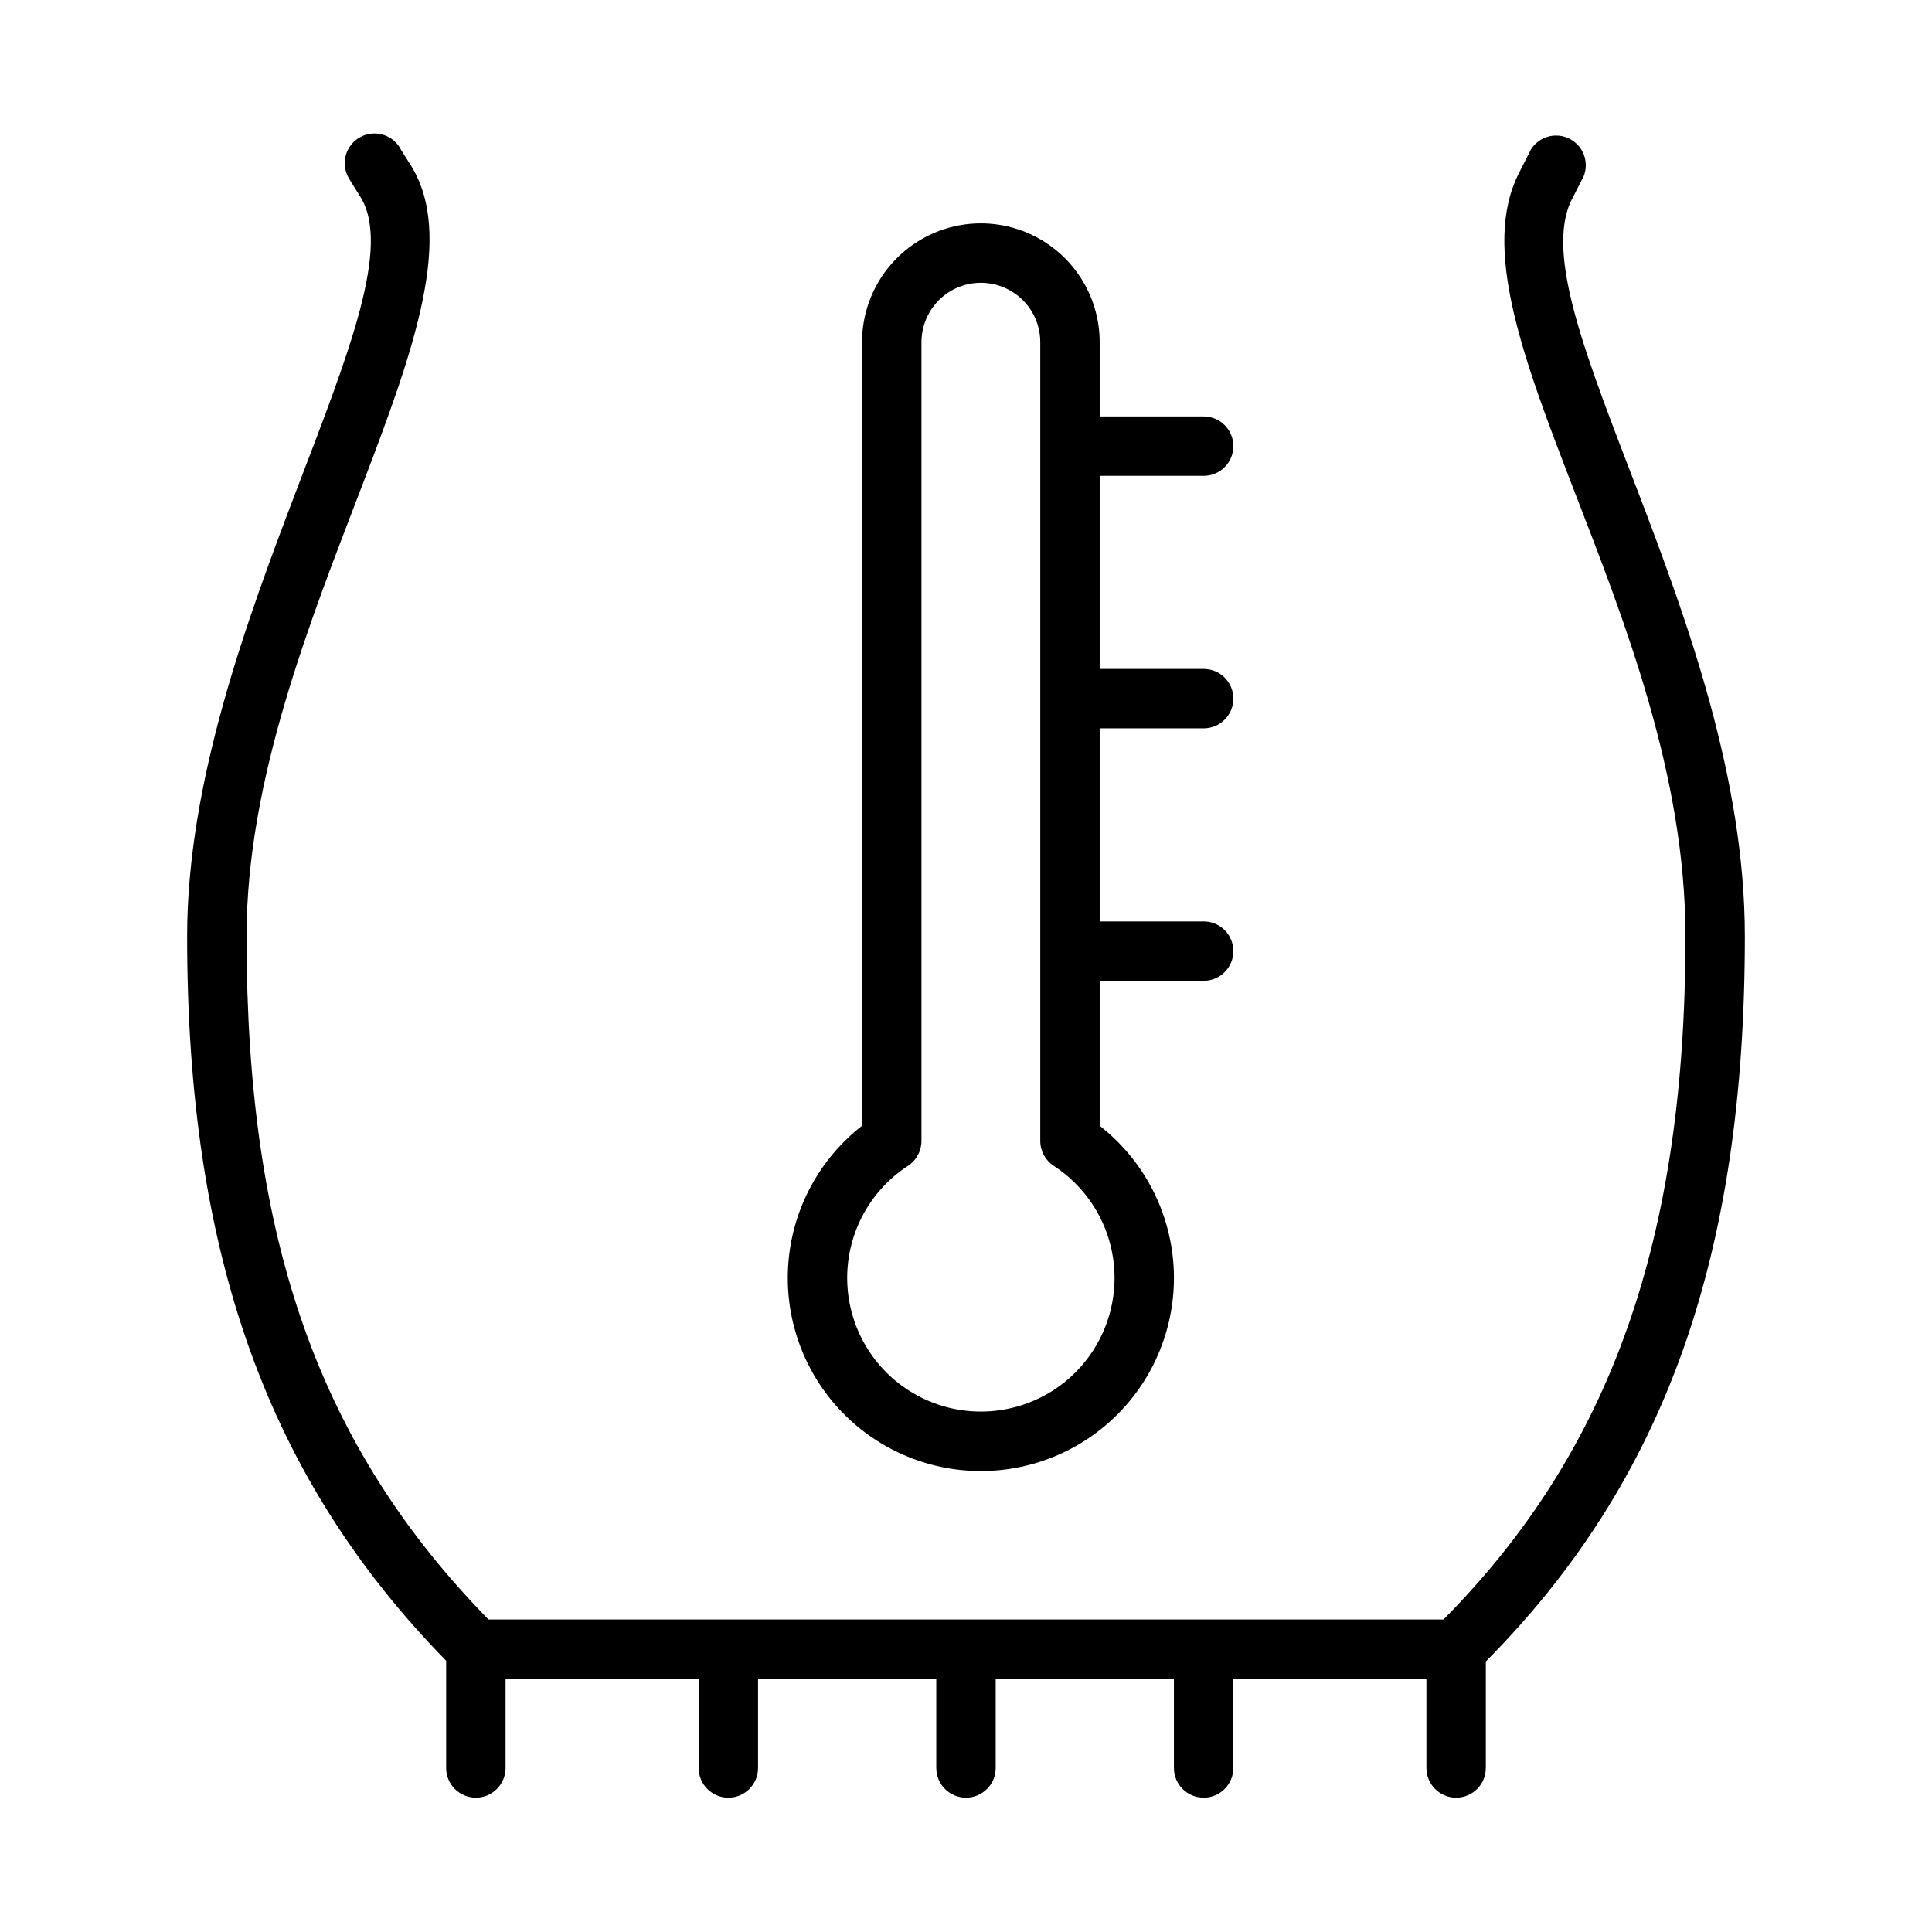<?xml version="1.0" encoding="UTF-8"?>
<!-- Uploaded to: SVG Repo, www.svgrepo.com, Generator: SVG Repo Mixer Tools -->
<svg fill="#000000" width="800px" height="800px" version="1.1" viewBox="144 144 512 512" xmlns="http://www.w3.org/2000/svg">
 <g>
  <path d="m560.55 196.86c2.242-4.449 3.148-6.141 3.148-6.18 1.488-3.762-0.121-8.039-3.723-9.891-3.598-1.848-8.012-0.668-10.207 2.731 0 0-0.906 1.73-3.266 6.414-19.918 39.398 44.16 117.1 44.16 202.19 0 80.215-19.68 136.19-64.117 181.05l-253.09 0.004c-44.871-45.895-64.117-100.21-64.117-181.06 0-83.129 67.383-167.48 43.297-204.67-1.812-2.875-2.519-3.938-2.559-4.133h-0.004c-2.172-3.769-6.992-5.066-10.762-2.891-3.773 2.172-5.07 6.992-2.894 10.762 0 0 0.746 1.301 2.953 4.762 16.965 26.254-45.777 114.34-45.777 196.17 0 84.074 21.176 143.47 68.645 192v28.418c0 4.348 3.523 7.871 7.871 7.871s7.871-3.523 7.871-7.871v-23.617h51.168v23.617c0 4.348 3.527 7.871 7.875 7.871 4.348 0 7.871-3.523 7.871-7.871v-23.617h47.23v23.617c0 4.348 3.527 7.871 7.875 7.871s7.871-3.523 7.871-7.871v-23.617h47.23v23.617c0 4.348 3.527 7.871 7.875 7.871 4.348 0 7.871-3.523 7.871-7.871v-23.617h51.168v23.617c0 4.348 3.523 7.871 7.871 7.871 4.348 0 7.871-3.523 7.871-7.871v-28.223c47.469-47.898 68.645-107.29 68.645-192.2 0-83.559-60.496-166.18-45.855-195.27z"/>
  <path d="m462.98 337.02c4.348 0 7.871-3.527 7.871-7.875 0-4.348-3.523-7.871-7.871-7.871h-27.555v-51.168h27.555c4.348 0 7.871-3.523 7.871-7.871 0-4.348-3.523-7.871-7.871-7.871h-27.555v-19.68c0-11.25-6-21.645-15.742-27.27-9.742-5.625-21.746-5.625-31.488 0-9.742 5.625-15.746 16.02-15.746 27.27v207.66c-11.27 8.797-18.344 21.906-19.508 36.156-1.168 14.246 3.68 28.336 13.367 38.848 9.688 10.516 23.332 16.496 37.629 16.496s27.941-5.981 37.629-16.496c9.688-10.512 14.535-24.602 13.371-38.848-1.168-14.25-8.242-27.359-19.512-36.156v-38.418h27.555c4.348 0 7.871-3.523 7.871-7.871s-3.523-7.871-7.871-7.871h-27.555v-51.168zm-23.617 145.63c0.004 12.484-6.57 24.055-17.297 30.445-10.73 6.387-24.031 6.656-35.008 0.707-10.98-5.953-18.016-17.242-18.516-29.723-0.5-12.477 5.606-24.297 16.07-31.109 2.227-1.445 3.57-3.918 3.582-6.574v-211.71c0-5.625 3-10.824 7.871-13.637s10.871-2.812 15.742 0c4.875 2.812 7.875 8.012 7.875 13.637v211.71c0.008 2.656 1.355 5.129 3.582 6.574 10.035 6.535 16.094 17.699 16.098 29.68z"/>
 </g>
</svg>